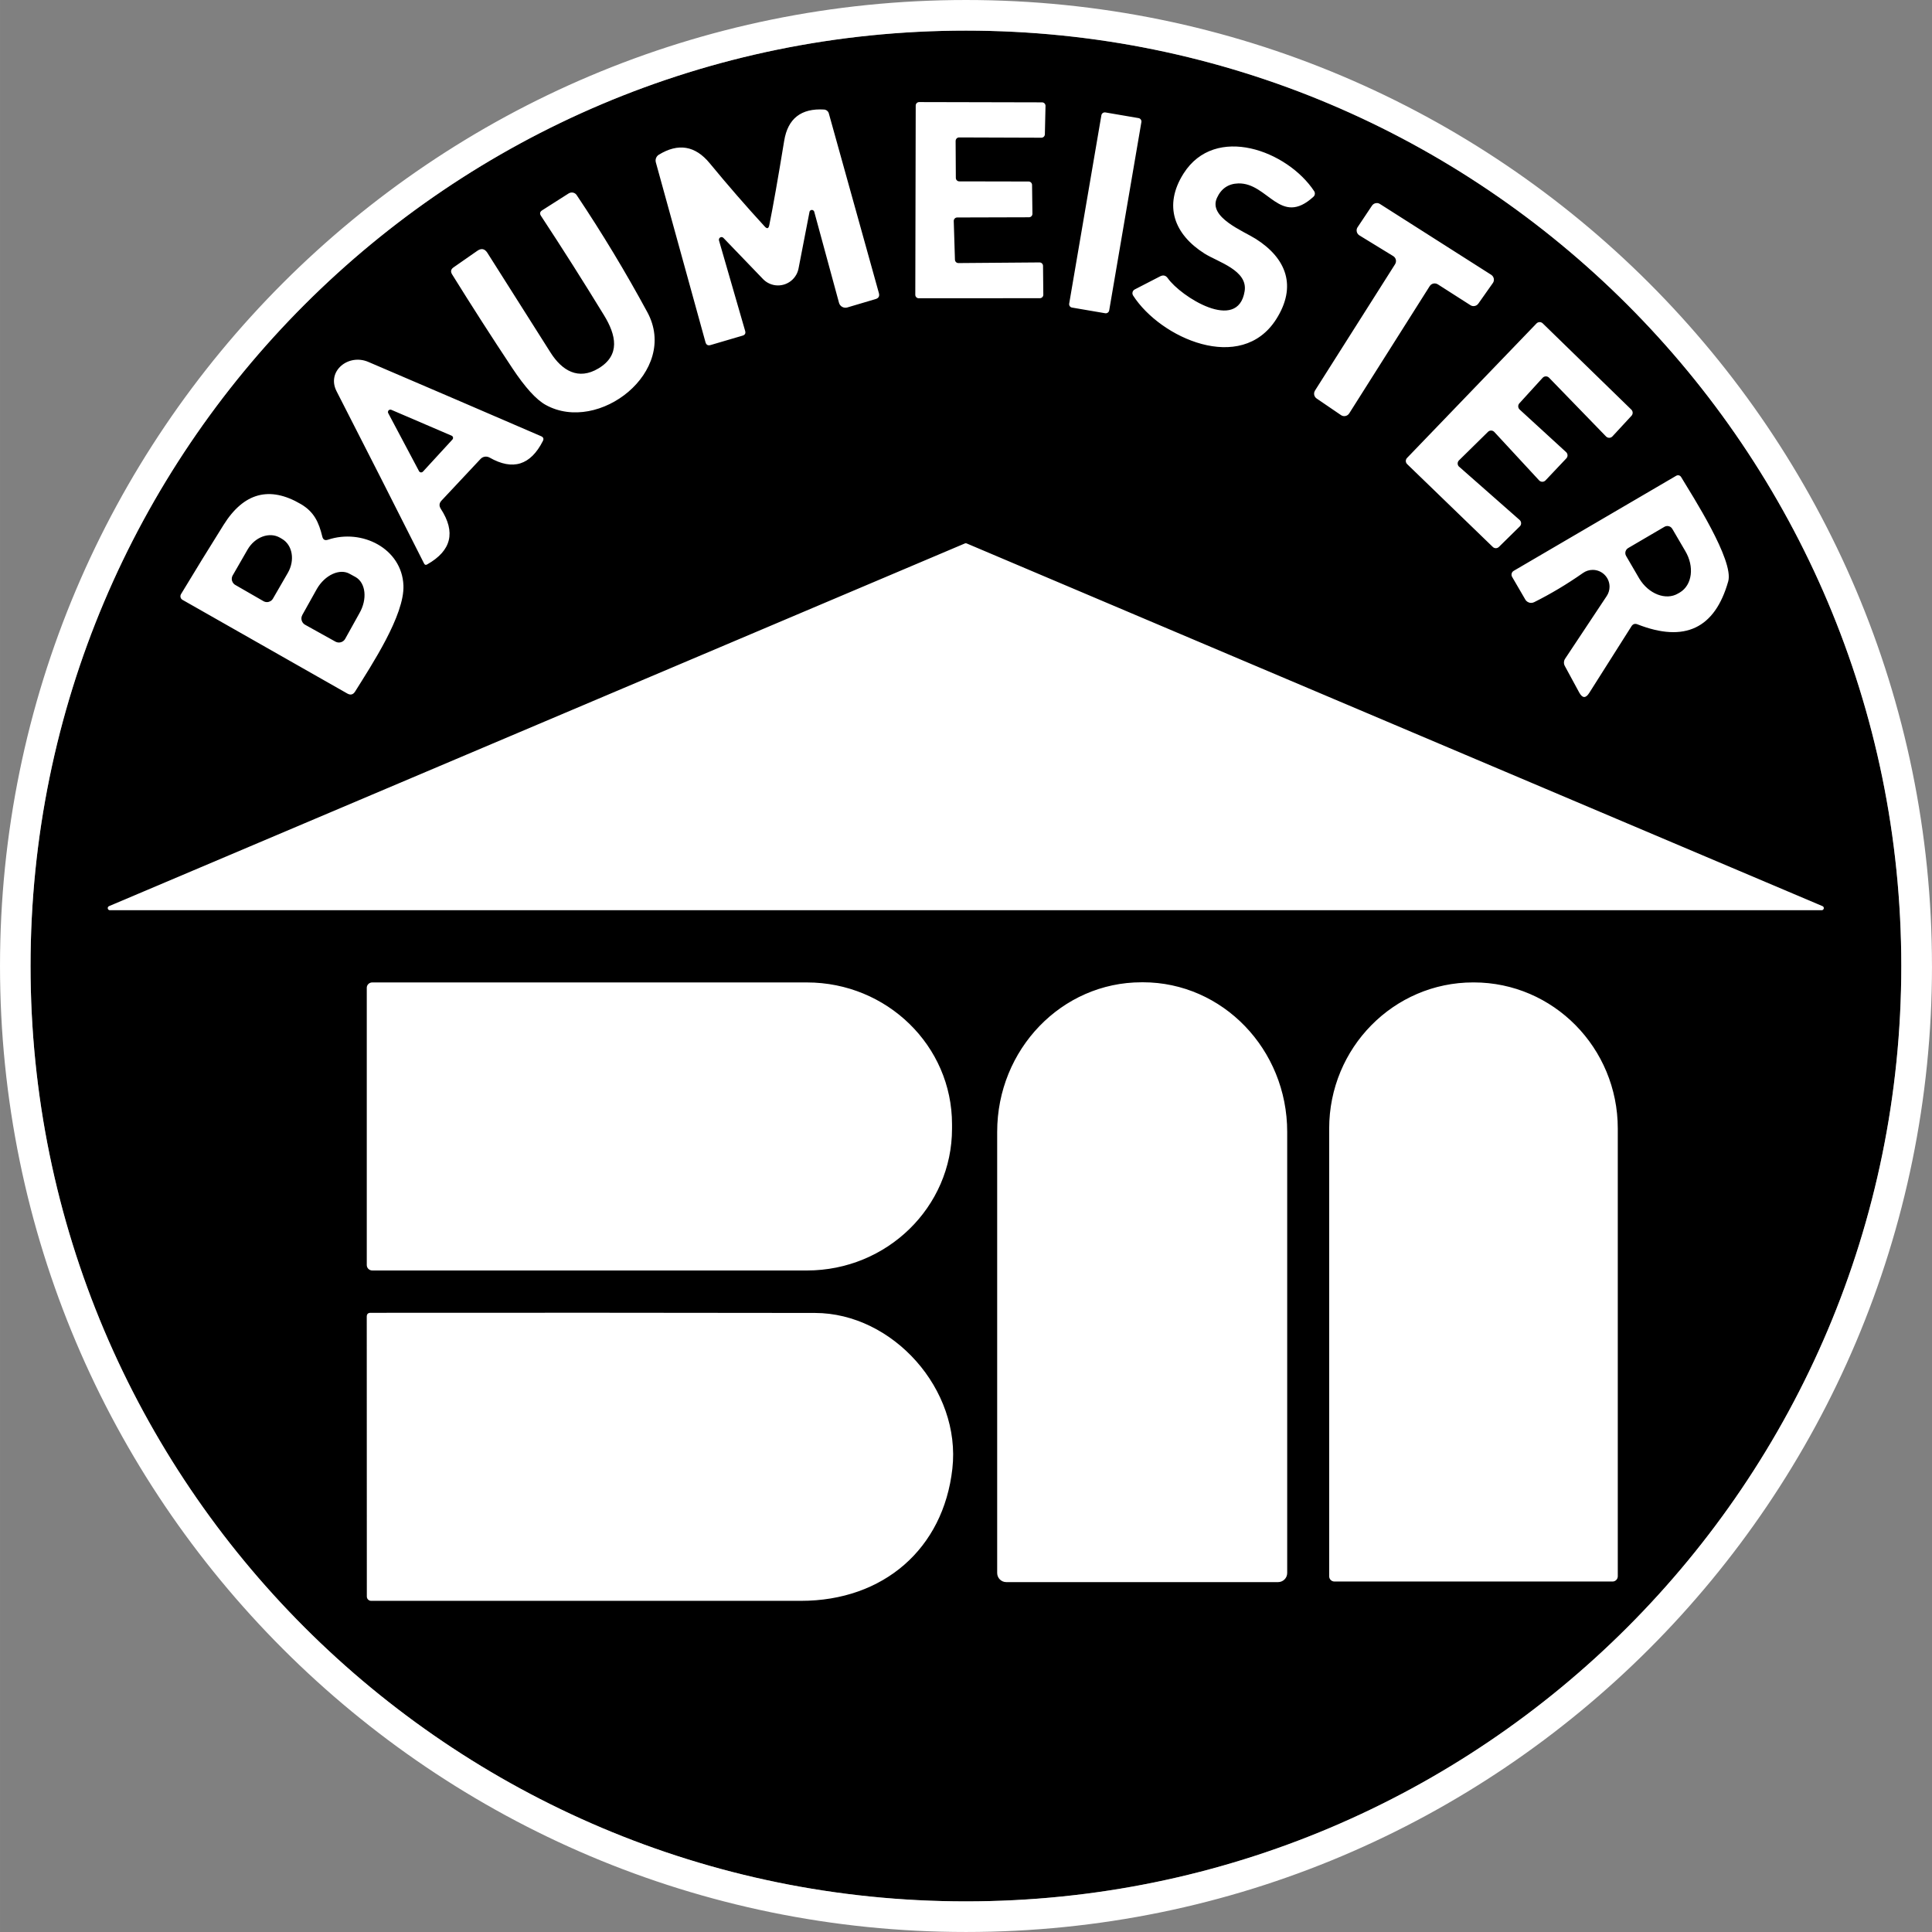 <?xml version="1.0" encoding="UTF-8"?>
<!DOCTYPE svg PUBLIC "-//W3C//DTD SVG 1.1//EN" "http://www.w3.org/Graphics/SVG/1.1/DTD/svg11.dtd">
<!-- Creator: CorelDRAW 2019 (64-Bit) -->
<svg xmlns="http://www.w3.org/2000/svg" xml:space="preserve" width="1.24in" height="1.24in" version="1.1" style="shape-rendering:geometricPrecision; text-rendering:geometricPrecision; image-rendering:optimizeQuality; fill-rule:evenodd; clip-rule:evenodd"
viewBox="0 0 1239.9 1239.91"
 xmlns:xlink="http://www.w3.org/1999/xlink"
 xmlns:xodm="http://www.corel.com/coreldraw/odm/2003">
 <rect x="0" y="0" width="1239.9" height="1239.91" fill="#808080" stroke="none"/>
 <defs>
  <style type="text/css">
   <![CDATA[
    .fil0 {fill:black}
    .fil1 {fill:white}
   ]]>
  </style>
 </defs>
 <g id="Layer_x0020_1">
  <path class="fil0" d="M1220.2 619.95c-0,331.49 -268.83,600.31 -600.3,600.31 -331.47,0 -600.3,-268.82 -600.3,-600.3 0,-331.48 268.82,-600.3 600.3,-600.3 331.48,0 600.3,268.82 600.3,600.3l0 -0z"/>
  <path class="fil1" d="M856.39 1014.98c-1.86,0 -3.36,-1.5 -3.36,-3.35l0 -287.36c0,-51.79 41.39,-93.79 92.43,-93.78l0.37 -0c51.04,0.01 92.42,42 92.42,93.79l0 287.35c-0,1.86 -1.5,3.36 -3.36,3.36l-178.5 -0zm383.51 -395.03c-0,342.33 -277.62,619.95 -619.96,619.95 -342.32,0 -619.94,-277.62 -619.94,-619.95 0,-342.33 277.62,-619.95 619.94,-619.95 342.33,0 619.95,277.62 619.95,619.95l0 -0zm-19.7 0c-0,-331.48 -268.83,-600.3 -600.3,-600.3 -331.47,0 -600.3,268.82 -600.3,600.3 0,331.48 268.82,600.3 600.3,600.3 331.48,0 600.3,-268.82 600.3,-600.3l0 -0zm-1150.19 -38.43l549.26 -232.77c0.17,-0.07 0.35,-0.11 0.54,-0.11 0.18,0 0.37,0.04 0.54,0.11l549.26 232.77c0.52,0.2 0.87,0.71 0.87,1.28 0,0.75 -0.61,1.36 -1.36,1.36 -0.02,0 -0.04,0 -0.06,0l-1098.51 -0.01c-0.01,0.01 -0.04,0.01 -0.06,0.01 -0.75,0 -1.36,-0.61 -1.36,-1.36 0,-0.57 0.35,-1.07 0.88,-1.27l-0 -0zm976.96 -179.5l-27.05 42.7c-2.24,3.54 -4.37,3.46 -6.4,-0.23l-9.25 -17.06c-0.81,-1.43 -0.76,-3.24 0.15,-4.64l26.71 -40.24c1.19,-1.77 1.83,-3.87 1.83,-6.01 0,-5.96 -4.84,-10.8 -10.8,-10.8 -2.23,0 -4.41,0.7 -6.23,1.98 -10.28,7.2 -20.73,13.45 -31.35,18.74 -0.61,0.31 -1.28,0.46 -1.95,0.46 -1.54,0 -2.96,-0.81 -3.73,-2.14l-8.48 -14.57c-0.25,-0.42 -0.38,-0.91 -0.38,-1.41 0,-1.02 0.54,-1.95 1.42,-2.45l104.32 -61.03c0.35,-0.2 0.74,-0.31 1.15,-0.31 0.79,0 1.52,0.41 1.93,1.08 7.44,12.39 34.03,53.63 30.27,67.02 -8.56,30.25 -27.96,39.45 -58.21,27.59 -1.66,-0.67 -2.98,-0.23 -3.95,1.31zm21.23 -63.93l-23.32 13.66c-1.12,0.67 -1.81,1.87 -1.81,3.16 0,0.64 0.17,1.27 0.49,1.83l8.35 14.33c0.1,0.18 0.1,0.18 0.1,0.18 6,9.98 17.16,14.29 24.94,9.63l1.14 -0.65c7.99,-4.8 9.43,-16.68 3.43,-26.67l-8.29 -14.17c-0.66,-1.13 -1.87,-1.82 -3.18,-1.82 -0.66,0 -1.3,0.18 -1.86,0.51l0 -0zm-785.29 -11.52c9.71,14.97 6.79,26.86 -8.76,35.66 -0.88,0.52 -1.54,0.32 -2,-0.59 -18.66,-37.03 -37.38,-73.89 -56.17,-110.58 -6.54,-12.8 7.53,-24.32 20.42,-18.78 36.99,15.82 73.96,31.71 110.89,47.68 1.45,0.64 1.82,1.66 1.09,3.09 -7.9,15.55 -19.29,19.09 -34.17,10.62 -1.94,-1.09 -4.34,-0.72 -5.82,0.88l-25.03 26.71c-1.54,1.63 -1.69,3.4 -0.45,5.31zm-14.02 -24.23c0.27,0.52 0.8,0.85 1.39,0.85 0.44,0 0.87,-0.19 1.17,-0.53l18.92 -20.6c0.26,-0.28 0.4,-0.65 0.4,-1.03 0,-0.62 -0.37,-1.18 -0.94,-1.42l-38.71 -16.61c-0.19,-0.08 -0.39,-0.12 -0.61,-0.12 -0.85,0 -1.54,0.69 -1.54,1.54 0,0.27 0.07,0.53 0.2,0.76l19.73 37.16zm667.6 -2.77l38.75 34.12c0.62,0.54 0.97,1.31 0.97,2.13 0,0.75 -0.3,1.48 -0.84,2l-13.38 13.15c-0.53,0.54 -1.25,0.84 -2,0.84 -0.73,0 -1.43,-0.28 -1.95,-0.79l-54.95 -53.14c-0.56,-0.52 -0.88,-1.27 -0.88,-2.03 0,-0.73 0.28,-1.43 0.79,-1.95l83.08 -86.31c0.52,-0.55 1.26,-0.87 2.03,-0.87 0.73,0 1.43,0.28 1.95,0.79l56.91 55.4c0.53,0.53 0.83,1.25 0.83,2 0,0.7 -0.27,1.39 -0.74,1.91l-12.25 13.25c-0.54,0.57 -1.28,0.9 -2.07,0.9 -0.76,0 -1.49,-0.31 -2.02,-0.85l-36.61 -37.75c-0.53,-0.53 -1.25,-0.83 -2,-0.83 -0.79,0 -1.55,0.33 -2.09,0.92l-14.92 16.37c-0.48,0.52 -0.75,1.2 -0.75,1.91 0,0.8 0.33,1.55 0.92,2.09l29.81 27.32c0.59,0.54 0.92,1.29 0.92,2.09 0,0.73 -0.29,1.43 -0.79,1.95l-13.34 14.11c-0.54,0.56 -1.27,0.88 -2.05,0.88 -0.79,0 -1.55,-0.33 -2.09,-0.92l-28.72 -31.04c-0.54,-0.57 -1.28,-0.9 -2.07,-0.9 -0.74,0 -1.45,0.29 -1.98,0.81l-18.64 18.33c-0.54,0.53 -0.84,1.25 -0.84,2 0,0.81 0.36,1.59 0.98,2.13l0 -0zm-42.29 -135.17l-21.78 -13.34c-1.11,-0.67 -1.78,-1.88 -1.78,-3.17 0,-0.75 0.22,-1.48 0.64,-2.09l9.21 -13.8c0.68,-1.05 1.85,-1.68 3.11,-1.68 0.72,0 1.42,0.2 2.02,0.59l71.42 45.46c1.06,0.68 1.71,1.87 1.71,3.13 0,0.76 -0.23,1.51 -0.67,2.13l-9.34 13.24c-0.7,1 -1.84,1.58 -3.05,1.58 -0.7,0 -1.4,-0.2 -1.99,-0.58l-21.01 -13.43c-0.6,-0.37 -1.28,-0.56 -1.98,-0.56 -1.28,0 -2.48,0.66 -3.16,1.74l-51.68 81.71c-0.69,1.08 -1.87,1.73 -3.14,1.73 -0.74,0 -1.46,-0.22 -2.08,-0.63l-15.65 -10.67c-1.04,-0.69 -1.66,-1.85 -1.66,-3.1 0,-0.7 0.2,-1.39 0.57,-1.98l51.45 -81.18c0.36,-0.59 0.56,-1.28 0.56,-1.97 0,-1.28 -0.66,-2.47 -1.74,-3.15l0 -0zm-478.74 35.98c20.51,37.93 -31.18,78.36 -65.25,59.48 -6.05,-3.33 -13.19,-11.19 -21.42,-23.59 -13.19,-19.88 -26.08,-39.95 -38.66,-60.21 -1.09,-1.78 -0.79,-3.27 0.91,-4.45l15.24 -10.62c2.63,-1.85 4.81,-1.41 6.53,1.31 13.7,21.69 27.21,43.01 40.52,63.98 7.31,11.52 17.79,17.97 30.81,10.12 14.16,-8.53 11.25,-21.42 3.5,-34.08 -13.16,-21.53 -26.63,-42.78 -40.43,-63.75 -1,-1.48 -0.74,-2.69 0.77,-3.63l17.02 -10.84c1.78,-1.06 4.02,-0.55 5.11,1.13 16.38,24.47 31.49,49.53 45.35,75.15zm365.53 -73.32c-5.67,12.39 16.83,21.14 24.91,26.23 19.74,12.52 26.59,30.49 13.07,51.68 -22.51,35.12 -74.15,12.11 -91.79,-15.33 -0.28,-0.44 -0.43,-0.94 -0.43,-1.46 0,-1.04 0.59,-1.98 1.52,-2.44l16.29 -8.4c2,-1 3.63,-0.59 4.9,1.22 8.3,11.75 45.01,35.21 49.32,8.3 2.13,-13.39 -17.15,-18.7 -25.77,-24.14 -19.33,-12.25 -26.55,-30.67 -13.43,-51.36 20.33,-32.03 66.66,-14.66 83.8,11.3 0.76,1.14 0.59,2.66 -0.41,3.58 -21.33,19.55 -29.13,-8.98 -48.24,-8.53 -6.41,0.18 -10.99,3.3 -13.75,9.35zm-71.59 -54.91l21.29 3.64c1.21,0.21 2.03,1.36 1.82,2.57l-20.66 120.85c-0.21,1.21 -1.36,2.02 -2.57,1.82l-21.29 -3.64c-1.21,-0.2 -2.03,-1.36 -1.81,-2.57l20.66 -120.85c0.2,-1.2 1.35,-2.02 2.57,-1.81l-0 0zm-247.98 82.13l16.79 58.08c0.46,1.57 -0.09,2.59 -1.63,3.04l-20.51 6.03c-1.72,0.52 -2.83,-0.09 -3.31,-1.81l-31.85 -115.39c-0.53,-1.87 0.23,-3.89 1.88,-4.92 12.51,-7.67 23.41,-5.84 32.7,5.47 11.44,13.89 23.19,27.41 35.26,40.56 1.51,1.69 2.5,1.42 2.95,-0.81 2.42,-11.92 5.61,-29.98 9.57,-54.18 2.33,-14.28 10.88,-20.96 25.64,-20.05 1.46,0.14 2.65,1.13 3.01,2.49l32.11 115.26c0.57,2.03 -0.14,3.33 -2.13,3.9l-18.06 5.35c-0.07,0.03 -0.09,0.03 -0.12,0.04 -2.3,0.62 -4.66,-0.73 -5.27,-3 -0.01,-0.03 -0.02,-0.06 -0.02,-0.08l-15.88 -58.39c-0.08,-0.27 -0.23,-0.52 -0.44,-0.71 -0.64,-0.6 -1.63,-0.58 -2.21,0.04 -0.2,0.21 -0.33,0.47 -0.38,0.76l-7.04 36.34c-0.29,1.46 -0.77,2.75 -1.43,3.95 -3.6,6.49 -11.76,8.84 -18.22,5.26 -1.21,-0.67 -2.3,-1.52 -3.25,-2.53l-25.34 -26.33c-0.31,-0.32 -0.74,-0.5 -1.19,-0.5 -0.93,0 -1.68,0.76 -1.68,1.68 0,0.15 0.02,0.31 0.06,0.46l-0 -0zm151.87 -63.84l0.14 23.73c-0,1.23 1,2.23 2.22,2.23l44.52 0.09c1.19,0.02 2.15,0.99 2.18,2.18l0.23 18.55c0,1.23 -1,2.22 -2.22,2.22l-46.05 0.13c-0,0 -0,0 -0,0 -1.22,0 -2.22,1 -2.22,2.22 0,0.02 0,0.03 0,0.04l0.77 24.82c0.02,1.21 1.01,2.18 2.22,2.18 0,0 0,0 0,0l52.09 -0.41c1.22,0 2.22,1 2.22,2.23l0.18 18.51c0,1.23 -1,2.22 -2.22,2.22l-77.72 0.04c-1.22,0 -2.22,-0.99 -2.22,-2.22l0.27 -121.47c0,-1.22 1,-2.22 2.23,-2.22l78.85 0.18c0,0 0,0 0,0 1.23,0 2.22,1 2.22,2.22 0,0.02 0,0.03 0,0.05l-0.41 18.24c-0.03,1.21 -1.02,2.18 -2.22,2.18 0,0 0,0 0,0l-52.82 -0.18c-1.23,0 -2.22,1 -2.22,2.23l0 -0zm-402.88 255.96c21.87,-7.35 47.46,5.62 48.5,29.22 0.82,19.15 -20.42,51.18 -30.99,68.15 -1.27,2.06 -2.95,2.5 -5.04,1.31l-105.77 -60.12c-0,0 -0.01,-0 -0.02,-0.01 -1.26,-0.73 -1.68,-2.35 -0.94,-3.63 0.01,-0.01 0.01,-0.02 0.02,-0.03 8.89,-14.76 18,-29.57 27.31,-44.42 12.95,-20.69 29.47,-25.15 49.55,-13.39 8.57,5.03 11.57,11.66 13.83,20.96 0.48,1.91 1.66,2.56 3.54,1.95zm-59.49 28.95l18.2 10.48c0.67,0.38 1.43,0.58 2.2,0.58 1.58,0 3.05,-0.84 3.84,-2.21l9.57 -16.56c4.69,-8.13 2.99,-17.9 -3.79,-21.82 -0,0 -0.01,0 -0.01,-0l-1.23 -0.73c-0,0 -0.01,-0 -0.02,-0.01 -6.79,-3.92 -16.11,-0.5 -20.81,7.64l-9.53 16.56c-0.39,0.68 -0.6,1.46 -0.6,2.25 0,1.58 0.84,3.04 2.2,3.83l-0.01 -0zm44.88 25.6l19.42 10.8c0.7,0.39 1.48,0.59 2.28,0.59 1.67,0 3.22,-0.91 4.03,-2.36l9.21 -16.57c-0.1,0.19 -0.1,0.18 -0.1,0.18 5.23,-9.05 4.13,-19.47 -2.44,-23.26 -0,0 -0.01,0 -0.01,-0l-3.76 -2.05c-6.31,-3.63 -15.85,0.63 -21.07,9.66l-9.33 16.7c-0.38,0.7 -0.59,1.48 -0.59,2.27 0,1.67 0.91,3.22 2.36,4.04l-0 -0zm39.57 233.04c0,-1.93 1.57,-3.49 3.5,-3.49l278.96 0c51.45,0 93.15,40.74 93.15,90.98l0 2.9c0,50.24 -41.71,90.98 -93.14,90.98l-278.97 -0.01c-1.92,0.01 -3.49,-1.56 -3.49,-3.49l-0 -177.87zm375.83 308.59c-5.76,51.45 -44.29,84.8 -97.19,84.8 -92.14,0 -184.08,0 -275.83,0 -1.52,0 -2.76,-1.24 -2.76,-2.76l-0.05 -179.64c0,-1.63 0.81,-2.45 2.45,-2.45 95.32,-0.09 190.39,-0.06 285.22,0.09 49.96,0.09 93.88,49.14 88.16,99.97zm34.62 72.78c-3.24,0 -5.86,-2.61 -5.86,-5.85l0 -283.09c0,-53.01 41.47,-96.01 92.61,-96.01l0.91 -0.01c51.14,0.01 92.61,43 92.61,96.02l0 283.09c-0,3.24 -2.63,5.85 -5.86,5.85l-174.42 -0z"/>
 </g>
</svg>
